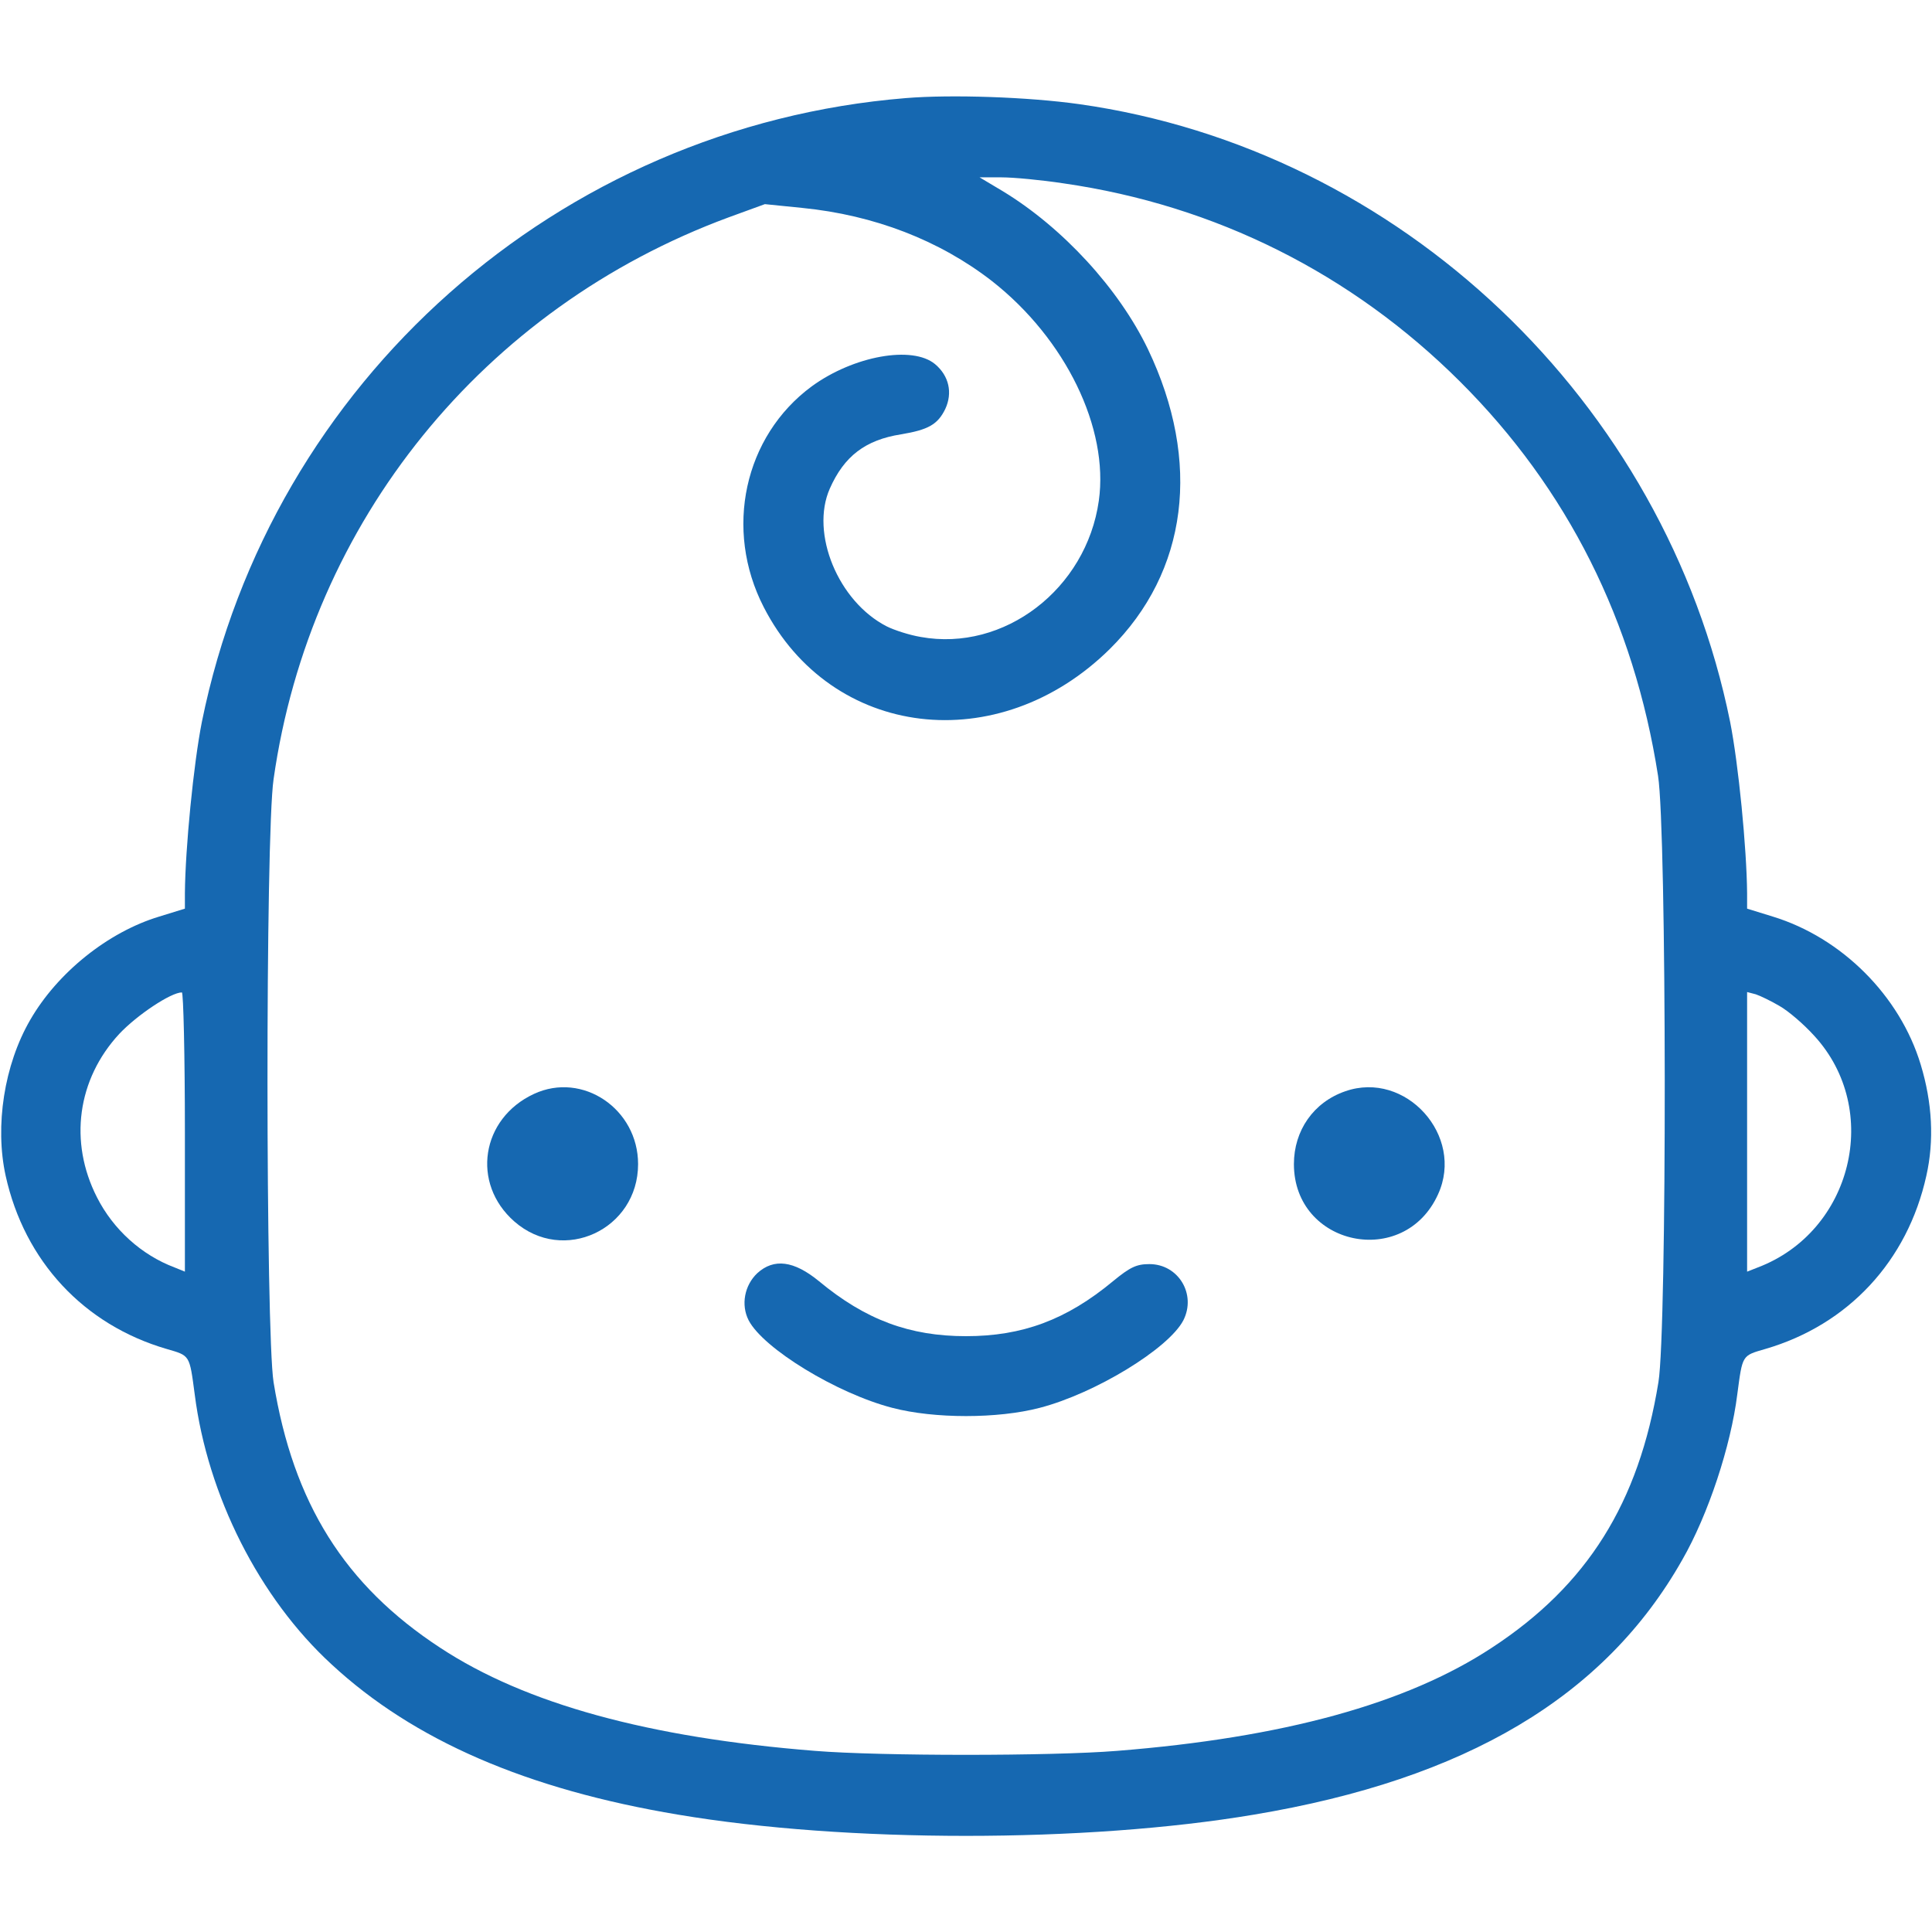 <?xml version="1.0" standalone="no"?>
<!DOCTYPE svg PUBLIC "-//W3C//DTD SVG 20010904//EN"
 "http://www.w3.org/TR/2001/REC-SVG-20010904/DTD/svg10.dtd">
<svg version="1.0" xmlns="http://www.w3.org/2000/svg"
 width="512pt" height="512pt" viewBox="0 0 512 512"
 preserveAspectRatio="xMidYMid meet">

<g transform="translate(0,512) scale(0.1,-0.1)"
fill="#1668b1" stroke="none">
<path d="M2400 4860 c-920 -75 -1682 -751 -1865 -1653 -22 -111 -44 -335 -45
-454 l0 -41 -68 -21 c-136 -41 -270 -149 -342 -274 -69 -119 -94 -281 -65
-413 50 -226 207 -395 427 -459 62 -18 60 -15 74 -120 34 -268 171 -540 363
-716 217 -201 517 -331 918 -398 445 -75 1081 -75 1526 0 563 94 930 313 1135
675 69 120 129 302 146 439 14 105 12 102 74 120 220 64 377 233 427 459 21
93 16 193 -15 295 -55 182 -209 336 -392 392 l-68 21 0 41 c-1 119 -23 343
-45 454 -172 849 -875 1517 -1725 1637 -135 19 -339 26 -460 16z m419 -226
c402 -58 763 -239 1050 -525 285 -284 461 -635 525 -1045 23 -146 24 -1467 1
-1607 -52 -320 -188 -538 -442 -704 -225 -148 -552 -238 -993 -273 -173 -14
-627 -14 -800 0 -441 35 -768 125 -993 273 -254 166 -390 384 -442 704 -21
133 -22 1449 0 1598 97 683 556 1249 1206 1489 l96 35 99 -10 c191 -19 364
-86 503 -194 195 -153 310 -390 283 -582 -33 -234 -251 -401 -472 -361 -30 5
-70 18 -90 28 -129 66 -203 247 -151 365 38 86 94 129 189 144 72 12 97 26
117 67 20 43 10 88 -27 119 -60 50 -216 22 -327 -59 -179 -132 -233 -379 -127
-585 179 -349 622 -402 917 -111 207 205 244 496 101 795 -77 160 -226 322
-384 418 l-62 37 58 0 c32 0 106 -7 165 -16z m-2329 -2514 l0 -370 -27 11
c-88 33 -163 101 -206 186 -75 147 -52 313 59 433 47 50 137 110 166 110 4 0
8 -166 8 -370z m4226 334 c23 -13 64 -48 92 -79 180 -196 101 -519 -150 -614
l-28 -11 0 371 0 370 23 -6 c12 -4 41 -18 63 -31z"/>
<path d="M1415 2221 c-140 -65 -167 -237 -52 -338 130 -114 328 -21 328 152 0
146 -147 246 -276 186z"/>
<path d="M3565 2228 c-84 -29 -136 -104 -136 -193 0 -217 292 -279 382 -80 71
155 -86 329 -246 273z"/>
<path d="M2007 1746 c-34 -32 -44 -84 -23 -125 39 -75 234 -194 381 -232 111
-29 279 -29 390 0 147 38 342 157 381 232 35 69 -13 149 -90 149 -34 0 -51 -8
-96 -45 -124 -103 -241 -146 -390 -146 -149 0 -266 43 -390 146 -66 54 -119
61 -163 21z"/>
</g>
</svg>
